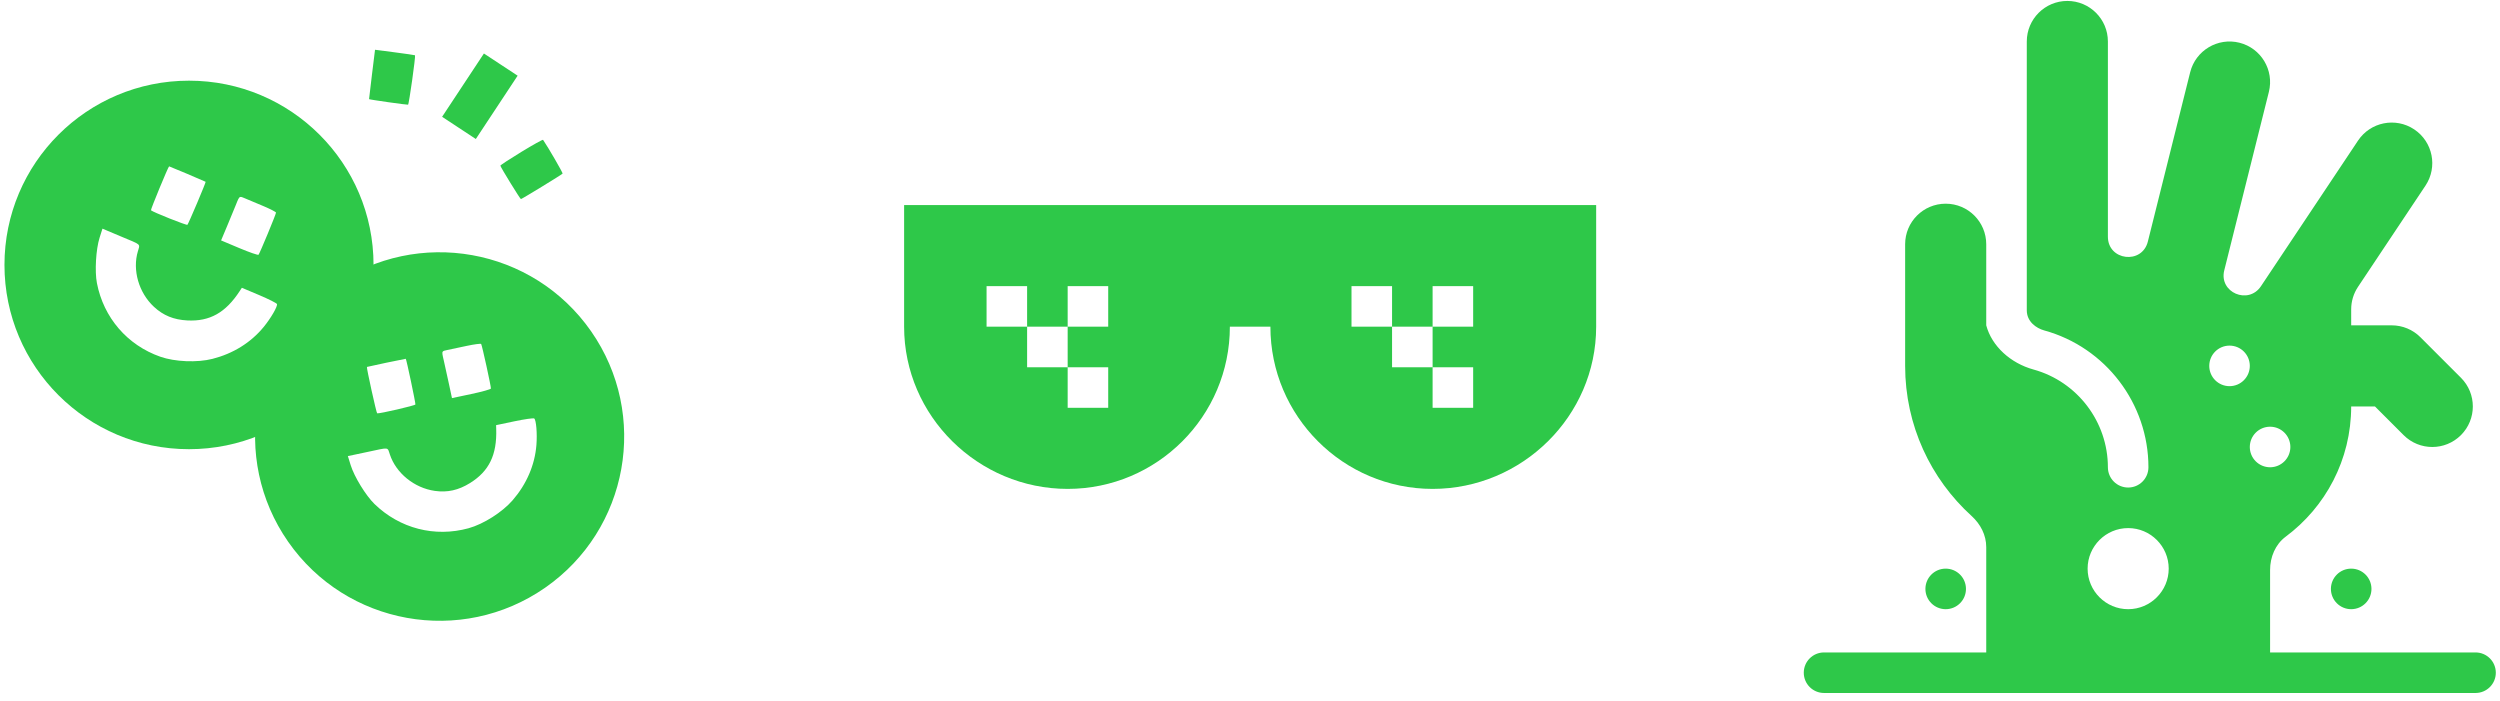 <?xml version="1.0" encoding="UTF-8"?> <svg xmlns="http://www.w3.org/2000/svg" width="289" height="81" viewBox="0 0 289 81" fill="none"><g clip-path="url(#clip0_1133_12964)"><path fill-rule="evenodd" clip-rule="evenodd" d="M53.524 9.843L51.108 13.502L53.056 14.785L55.005 16.068L57.421 12.409L59.838 8.749L57.889 7.467L55.941 6.184L53.524 9.843ZM45.633 6.049L43.353 5.753L43.004 8.58C42.812 10.134 42.659 11.43 42.663 11.46C42.67 11.511 46.995 12.128 47.172 12.103C47.276 12.088 48.068 6.456 47.976 6.39C47.941 6.366 46.886 6.212 45.633 6.049ZM60.268 17.561C58.923 18.38 57.831 19.096 57.843 19.153C57.886 19.365 60.142 23.031 60.219 23.015C60.371 22.983 64.969 20.172 65.037 20.069C65.087 19.994 63.366 17.02 62.777 16.165C62.742 16.113 61.612 16.741 60.268 17.561Z" fill="#2EC849"></path><path fill-rule="evenodd" clip-rule="evenodd" d="M21.848 51.926C33.63 51.926 43.181 42.39 43.181 30.626C43.181 18.862 33.63 9.326 21.848 9.326C10.066 9.326 0.516 18.862 0.516 30.626C0.516 42.39 10.066 51.926 21.848 51.926ZM17.8 35.471C16.041 33.84 15.287 31.226 15.942 29.036C15.961 28.973 15.979 28.915 15.996 28.863L15.996 28.862C16.064 28.649 16.107 28.51 16.073 28.394C16.011 28.179 15.68 28.042 14.737 27.651L14.735 27.65C14.609 27.597 14.472 27.541 14.323 27.478C13.595 27.174 12.74 26.814 12.423 26.678L11.845 26.431L11.51 27.488C11.089 28.818 10.94 31.367 11.204 32.73C11.978 36.722 14.71 39.894 18.53 41.236C20.221 41.83 22.788 41.936 24.56 41.485C26.949 40.877 28.994 39.606 30.473 37.808C31.312 36.789 32.115 35.404 32.016 35.146C31.975 35.038 31.045 34.571 29.95 34.108L27.958 33.267L27.715 33.641C26.082 36.148 24.253 37.175 21.659 37.043C20.086 36.963 18.879 36.471 17.8 35.471ZM21.663 20.106C22.804 20.589 23.753 20.998 23.772 21.016C23.824 21.064 21.791 25.866 21.666 25.987C21.576 26.075 17.655 24.512 17.452 24.308C17.389 24.245 19.459 19.23 19.548 19.23C19.571 19.23 20.523 19.624 21.663 20.106ZM31.906 24.58C31.906 24.5 31.224 24.148 30.389 23.799C29.555 23.45 28.613 23.054 28.297 22.92C28.027 22.806 27.877 22.735 27.761 22.773C27.602 22.824 27.508 23.078 27.26 23.699C27.09 24.125 26.638 25.22 26.255 26.133L25.558 27.792L27.67 28.681C28.831 29.17 29.829 29.515 29.888 29.448C30.033 29.283 31.906 24.764 31.906 24.58Z" fill="#2EC849"></path><path fill-rule="evenodd" clip-rule="evenodd" d="M63.002 67.95C72.674 61.233 75.062 47.959 68.336 38.302C61.609 28.644 48.315 26.259 38.643 32.976C28.97 39.692 26.582 52.966 33.309 62.624C40.035 72.281 53.329 74.666 63.002 67.95ZM50.269 56.748C47.893 56.411 45.779 54.696 45.064 52.524C45.044 52.462 45.026 52.404 45.009 52.351L45.009 52.35C44.943 52.137 44.899 51.998 44.805 51.922C44.631 51.782 44.281 51.857 43.283 52.074L43.281 52.074C43.147 52.103 43.002 52.135 42.844 52.168C42.073 52.333 41.165 52.525 40.827 52.595L40.212 52.721L40.541 53.779C40.955 55.112 42.29 57.289 43.287 58.258C46.206 61.094 50.261 62.141 54.165 61.065C55.893 60.588 58.061 59.212 59.258 57.832C60.872 55.971 61.824 53.761 62.01 51.442C62.116 50.128 61.983 48.532 61.755 48.377C61.659 48.312 60.629 48.458 59.465 48.703L57.349 49.148L57.363 49.593C57.456 52.582 56.541 54.469 54.336 55.839C52.999 56.67 51.727 56.954 50.269 56.748ZM44.655 41.931C45.867 41.677 46.88 41.472 46.906 41.476C46.977 41.486 48.053 46.588 48.02 46.758C47.997 46.881 43.884 47.834 43.6 47.782C43.513 47.766 42.344 42.468 42.417 42.418C42.436 42.405 43.443 42.186 44.655 41.931ZM55.623 39.765C55.577 39.699 54.815 39.8 53.931 39.989C53.046 40.178 52.047 40.39 51.71 40.46C51.423 40.52 51.26 40.548 51.186 40.644C51.085 40.777 51.153 41.039 51.305 41.691C51.409 42.137 51.663 43.294 51.871 44.262L52.248 46.021L54.489 45.547C55.723 45.287 56.739 45.001 56.749 44.913C56.774 44.694 55.728 39.916 55.623 39.765Z" fill="#2EC849"></path></g><g clip-path="url(#clip1_1133_12964)"><path d="M104.516 37.766C104.516 48.104 113.083 56.516 123.422 56.516C133.76 56.516 142.172 48.104 142.172 37.766H146.859C146.859 48.104 155.271 56.516 165.609 56.516C175.948 56.516 184.516 48.104 184.516 37.766V23.703H104.516V37.766ZM156.234 33.078H160.922V37.766H165.609V33.078H170.297V37.766H165.609V42.453H170.297V47.141H165.609V42.453H160.922V37.766H156.234V33.078ZM114.047 33.078H118.734V37.766H123.422V33.078H128.109V37.766H123.422V42.453H128.109V47.141H123.422V42.453H118.734V37.766H114.047V33.078Z" fill="#2EC849"></path></g><g clip-path="url(#clip2_1133_12964)"><path d="M271.797 70.422C273.091 70.422 274.141 69.373 274.141 68.078C274.141 66.784 273.091 65.734 271.797 65.734C270.502 65.734 269.453 66.784 269.453 68.078C269.453 69.373 270.502 70.422 271.797 70.422Z" fill="#2EC849"></path><path d="M224.922 70.422C226.216 70.422 227.266 69.373 227.266 68.078C227.266 66.784 226.216 65.734 224.922 65.734C223.627 65.734 222.578 66.784 222.578 68.078C222.578 69.373 223.627 70.422 224.922 70.422Z" fill="#2EC849"></path><path d="M280.383 21.458L280.383 21.459C280.39 21.448 280.389 21.449 280.383 21.458Z" fill="#2EC849"></path><path d="M286.172 75.422H262.422V65.888C262.422 64.403 263.028 62.929 264.22 62.044C268.818 58.626 271.797 53.153 271.797 46.984H274.543L277.858 50.299C278.773 51.214 279.972 51.672 281.172 51.672C282.371 51.672 283.571 51.214 284.486 50.299C286.317 48.468 286.317 45.501 284.486 43.67L279.799 38.983C278.92 38.104 277.727 37.609 276.484 37.609H271.797V35.761C271.797 34.836 272.07 33.933 272.583 33.163C276.378 27.469 280.236 21.682 280.385 21.459C281.82 19.305 281.238 16.394 279.085 14.959C276.924 13.519 274.019 14.103 272.584 16.259C272.179 16.867 272.258 16.749 272.389 16.554C271.761 17.494 269.322 21.153 261.366 33.087C259.908 35.274 256.486 33.807 257.123 31.257C259.473 21.857 262.233 10.819 262.282 10.621C262.909 8.108 261.383 5.566 258.872 4.936C256.366 4.311 253.816 5.836 253.186 8.347C252.896 9.504 252.923 9.395 253.008 9.056C252.603 10.675 251.405 15.471 248.291 27.927C247.62 30.608 243.672 30.13 243.672 27.366C243.672 16.785 243.672 5.606 243.672 4.797C243.672 2.208 241.573 0.109 238.984 0.109C236.396 0.109 234.297 2.208 234.297 4.797V35.877C234.297 37.179 235.384 37.941 236.313 38.198C243.406 40.148 248.359 46.653 248.359 54.016C248.359 55.311 247.311 56.359 246.016 56.359C244.72 56.359 243.672 55.311 243.672 54.016C243.672 48.756 240.133 44.11 235.07 42.716C232.421 41.986 230.25 40.02 229.609 37.609V28.234C229.609 25.645 227.511 23.547 224.922 23.547C222.333 23.547 220.234 25.645 220.234 28.234V42.297C220.234 49.175 223.197 55.361 227.917 59.649C228.947 60.584 229.609 61.853 229.609 63.245V75.422H210.859C209.564 75.422 208.516 76.47 208.516 77.766C208.516 79.061 209.564 80.109 210.859 80.109H286.172C287.467 80.109 288.516 79.061 288.516 77.766C288.516 76.47 287.467 75.422 286.172 75.422ZM246.016 70.422C243.432 70.422 241.328 68.318 241.328 65.734C241.328 63.15 243.432 61.047 246.016 61.047C248.6 61.047 250.703 63.15 250.703 65.734C250.703 68.318 248.6 70.422 246.016 70.422ZM257.734 44.641C256.44 44.641 255.391 43.591 255.391 42.297C255.391 41.002 256.44 39.953 257.734 39.953C259.029 39.953 260.078 41.002 260.078 42.297C260.078 43.591 259.029 44.641 257.734 44.641ZM260.078 51.672C260.078 50.377 261.127 49.328 262.422 49.328C263.716 49.328 264.766 50.377 264.766 51.672C264.766 52.966 263.716 54.016 262.422 54.016C261.127 54.016 260.078 52.966 260.078 51.672Z" fill="#2EC849"></path></g><defs><clipPath id="clip0_1133_12964"><rect width="80" height="79.833" fill="white" transform="translate(0.516 0.277)"></rect></clipPath><clipPath id="clip1_1133_12964"><rect width="80" height="80" fill="white" transform="translate(104.516 0.109)"></rect></clipPath><clipPath id="clip2_1133_12964"><rect width="80" height="80" fill="white" transform="translate(208.516 0.109)"></rect></clipPath></defs></svg> 